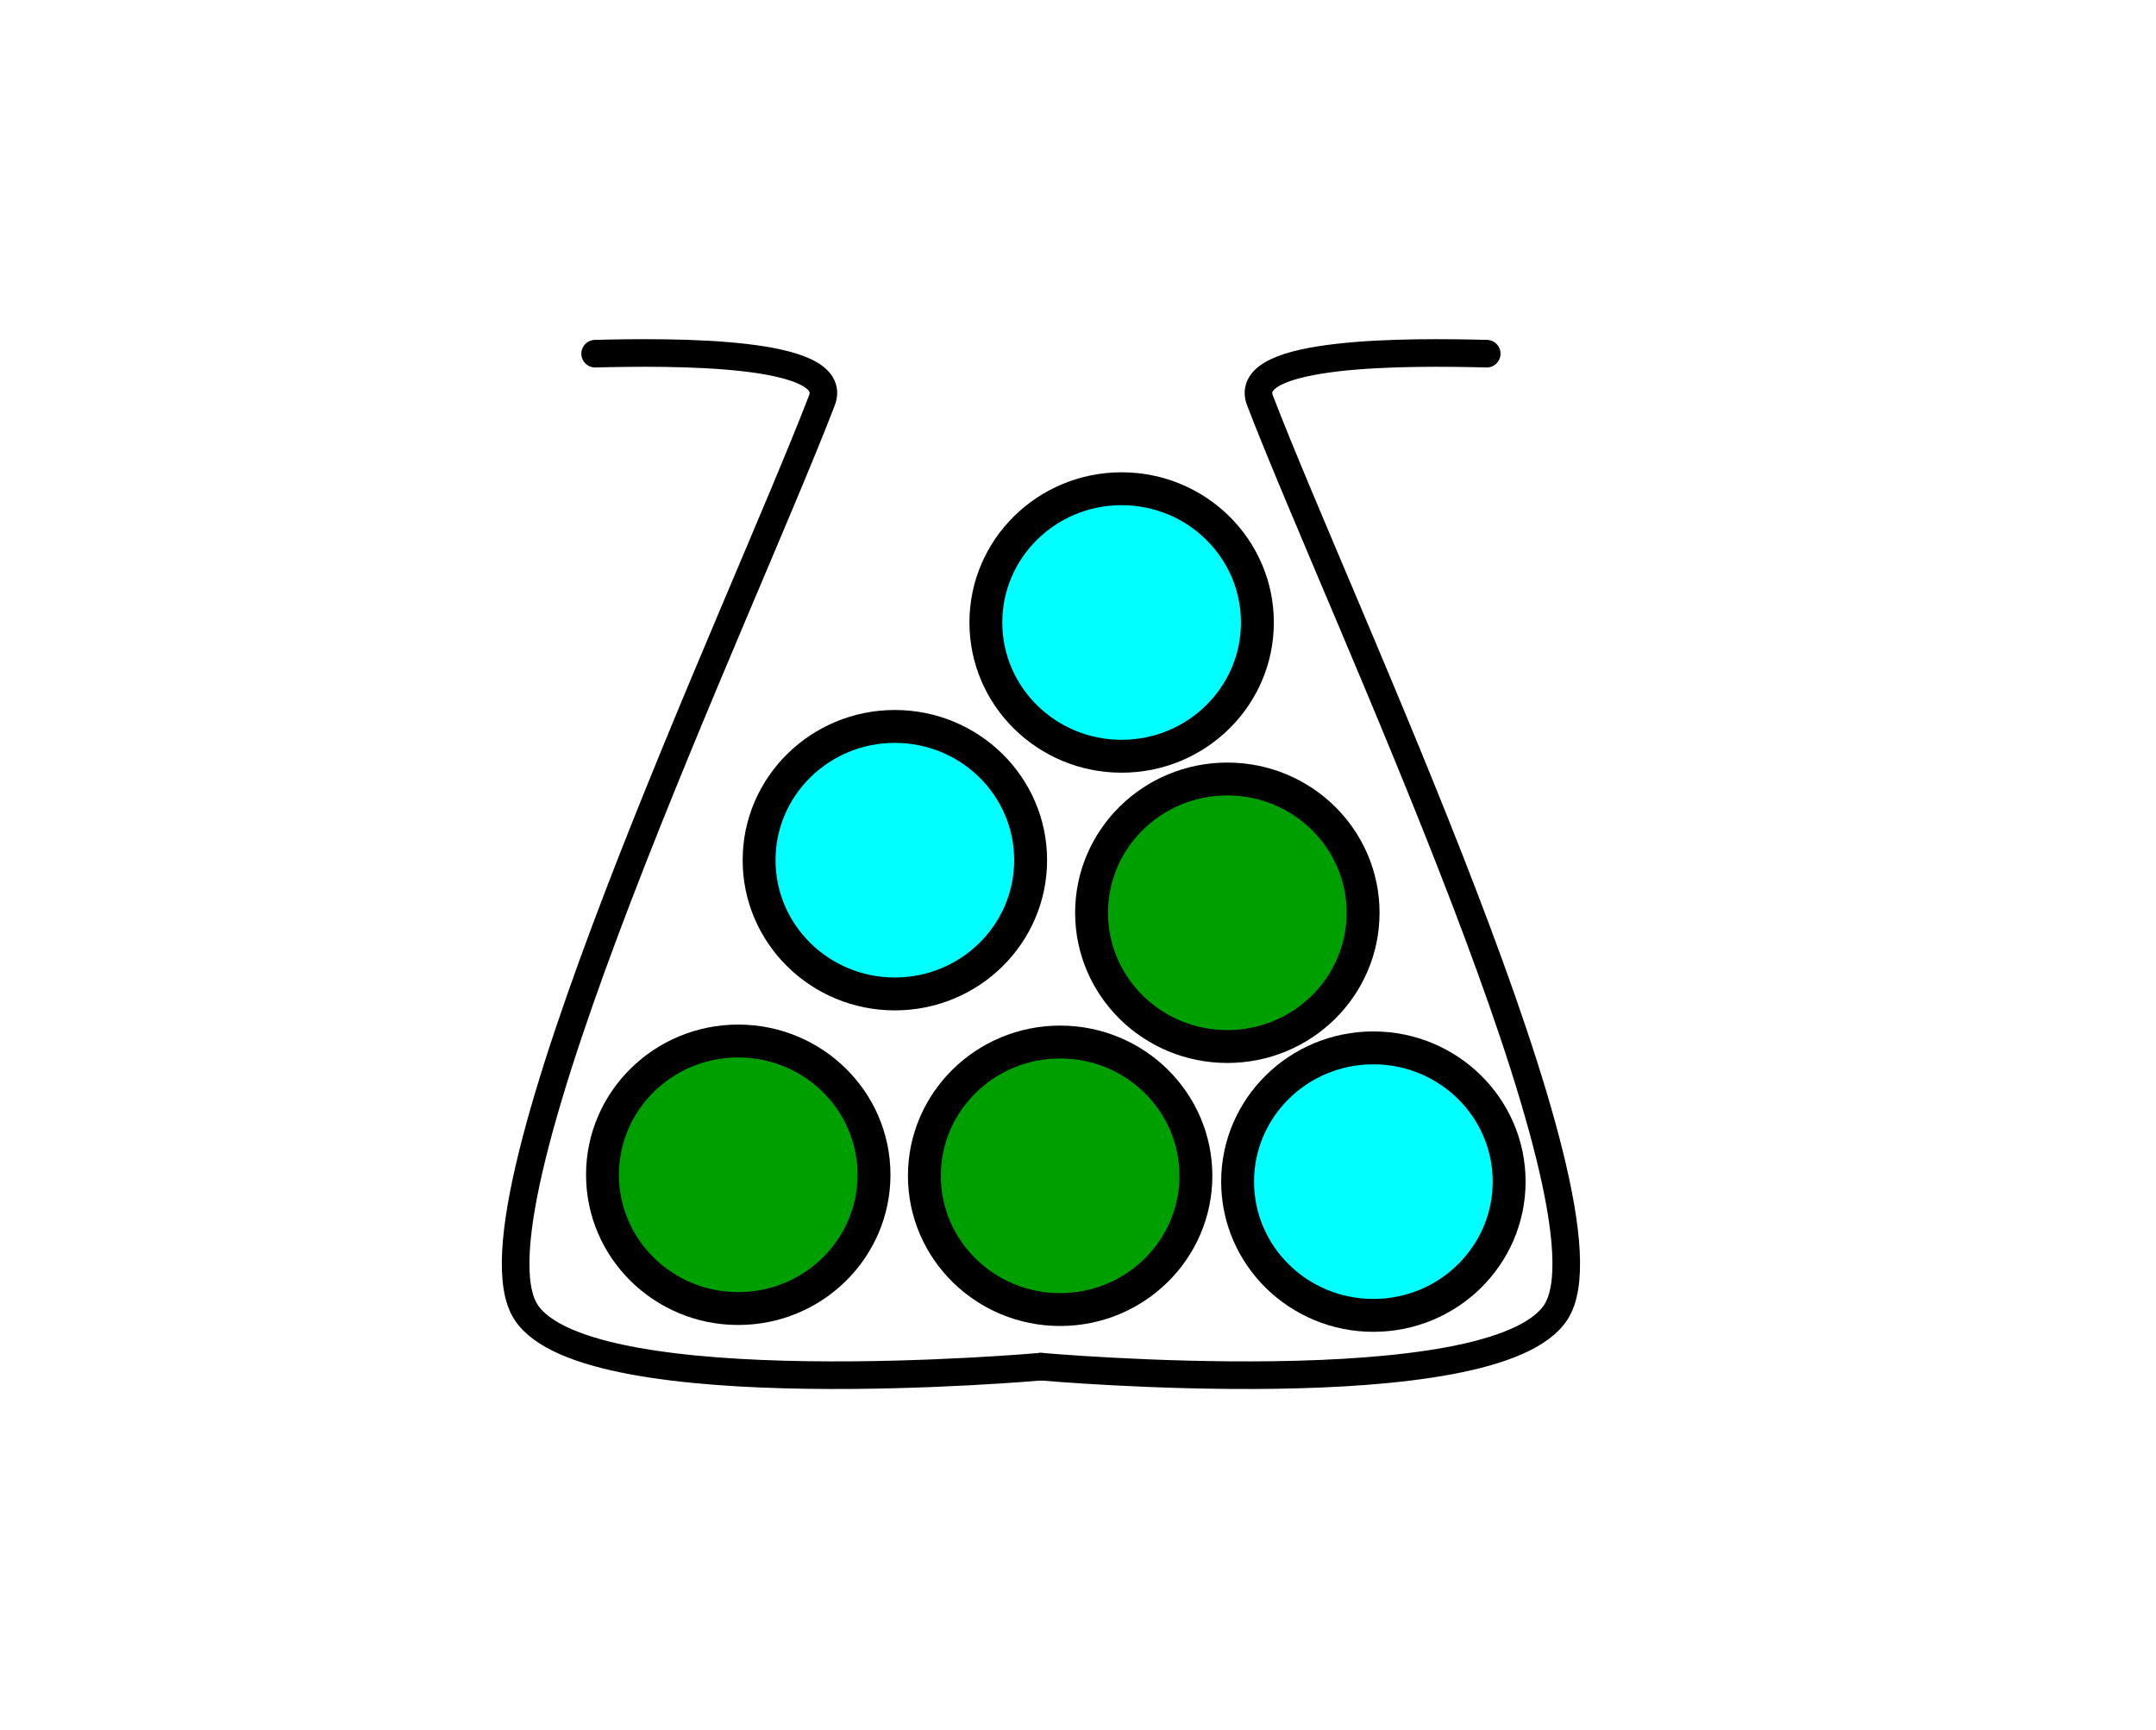 <?xml version="1.0" encoding="UTF-8" standalone="no"?>
<!-- Created with Inkscape (http://www.inkscape.org/) -->

<svg
   xmlns:dc="http://purl.org/dc/elements/1.1/"
   xmlns:cc="http://creativecommons.org/ns#"
   xmlns:rdf="http://www.w3.org/1999/02/22-rdf-syntax-ns#"
   xmlns:svg="http://www.w3.org/2000/svg"
   xmlns="http://www.w3.org/2000/svg"
   xmlns:sodipodi="http://sodipodi.sourceforge.net/DTD/sodipodi-0.dtd"
   xmlns:inkscape="http://www.inkscape.org/namespaces/inkscape"
   width="42.813mm"
   height="34.356mm"
   viewBox="0 0 42.813 34.356"
   version="1.1"
   id="svg1383"
   inkscape:version="0.92.5 (2060ec1f9f, 2020-04-08)"
   sodipodi:docname="prob.svg">
  <defs
     id="defs1377" />
  <sodipodi:namedview
     id="base"
     pagecolor="#ffffff"
     bordercolor="#666666"
     borderopacity="1.0"
     inkscape:pageopacity="0.0"
     inkscape:pageshadow="2"
     inkscape:zoom="5.6"
     inkscape:cx="48.384012"
     inkscape:cy="74.107989"
     inkscape:document-units="mm"
     inkscape:current-layer="layer1"
     showgrid="false"
     inkscape:window-width="1920"
     inkscape:window-height="1025"
     inkscape:window-x="1920"
     inkscape:window-y="28"
     inkscape:window-maximized="1"
     showguides="false" />
  <g
     inkscape:label="Layer 1"
     inkscape:groupmode="layer"
     id="layer1"
     transform="translate(-69.667,-16.202)">
    <path
       style="fill:none;stroke:#000000;stroke-width:0.548;stroke-linecap:round;stroke-linejoin:miter;stroke-miterlimit:4;stroke-dasharray:none;stroke-opacity:1"
       d="m 81.485,23.225 c 1.525,-0.039 4.884,-0.063 4.503,0.928 -1.599,4.159 -7.221,16.03 -5.876,18.104 1.223,1.886 10.227,1.083 10.227,1.083"
       id="path5768"
       inkscape:connector-curvature="0"
       sodipodi:nodetypes="cssc" />
    <path
       style="fill:none;stroke:#000000;stroke-width:0.548;stroke-linecap:round;stroke-linejoin:miter;stroke-miterlimit:4;stroke-dasharray:none;stroke-opacity:1"
       d="m 99.19,23.225 c -1.525,-0.039 -4.884,-0.063 -4.503,0.928 1.599,4.159 7.221,16.03 5.876,18.104 -1.223,1.886 -10.227,1.083 -10.227,1.083"
       id="path5768-3"
       inkscape:connector-curvature="0"
       sodipodi:nodetypes="cssc" />
    <ellipse
       style="fill:#009f00;fill-opacity:1;stroke:#000000;stroke-width:0.653;stroke-linecap:round;stroke-miterlimit:4;stroke-dasharray:none;stroke-opacity:1"
       id="path5785"
       cx="84.327"
       cy="39.53"
       rx="2.696"
       ry="2.656" />
    <ellipse
       style="fill:#00ffff;fill-opacity:1;stroke:#000000;stroke-width:0.653;stroke-linecap:round;stroke-miterlimit:4;stroke-dasharray:none;stroke-opacity:1"
       id="path5785-6"
       cx="87.437"
       cy="33.283"
       rx="2.696"
       ry="2.656" />
    <ellipse
       style="fill:#009f00;fill-opacity:1;stroke:#000000;stroke-width:0.653;stroke-linecap:round;stroke-miterlimit:4;stroke-dasharray:none;stroke-opacity:1"
       id="path5785-7"
       cx="90.719"
       cy="39.55"
       rx="2.696"
       ry="2.656" />
    <ellipse
       style="fill:#00ffff;fill-opacity:1;stroke:#000000;stroke-width:0.653;stroke-linecap:round;stroke-miterlimit:4;stroke-dasharray:none;stroke-opacity:1"
       id="path5785-6-5"
       cx="96.939"
       cy="39.666"
       rx="2.696"
       ry="2.656" />
    <ellipse
       style="fill:#009f00;fill-opacity:1;stroke:#000000;stroke-width:0.653;stroke-linecap:round;stroke-miterlimit:4;stroke-dasharray:none;stroke-opacity:1"
       id="path5785-7-3"
       cx="94.039"
       cy="34.327"
       rx="2.696"
       ry="2.656" />
    <ellipse
       style="fill:#00ffff;fill-opacity:1;stroke:#000000;stroke-width:0.653;stroke-linecap:round;stroke-miterlimit:4;stroke-dasharray:none;stroke-opacity:1"
       id="path5785-6-56"
       cx="91.94"
       cy="28.563"
       rx="2.696"
       ry="2.656" />
  </g>
</svg>
